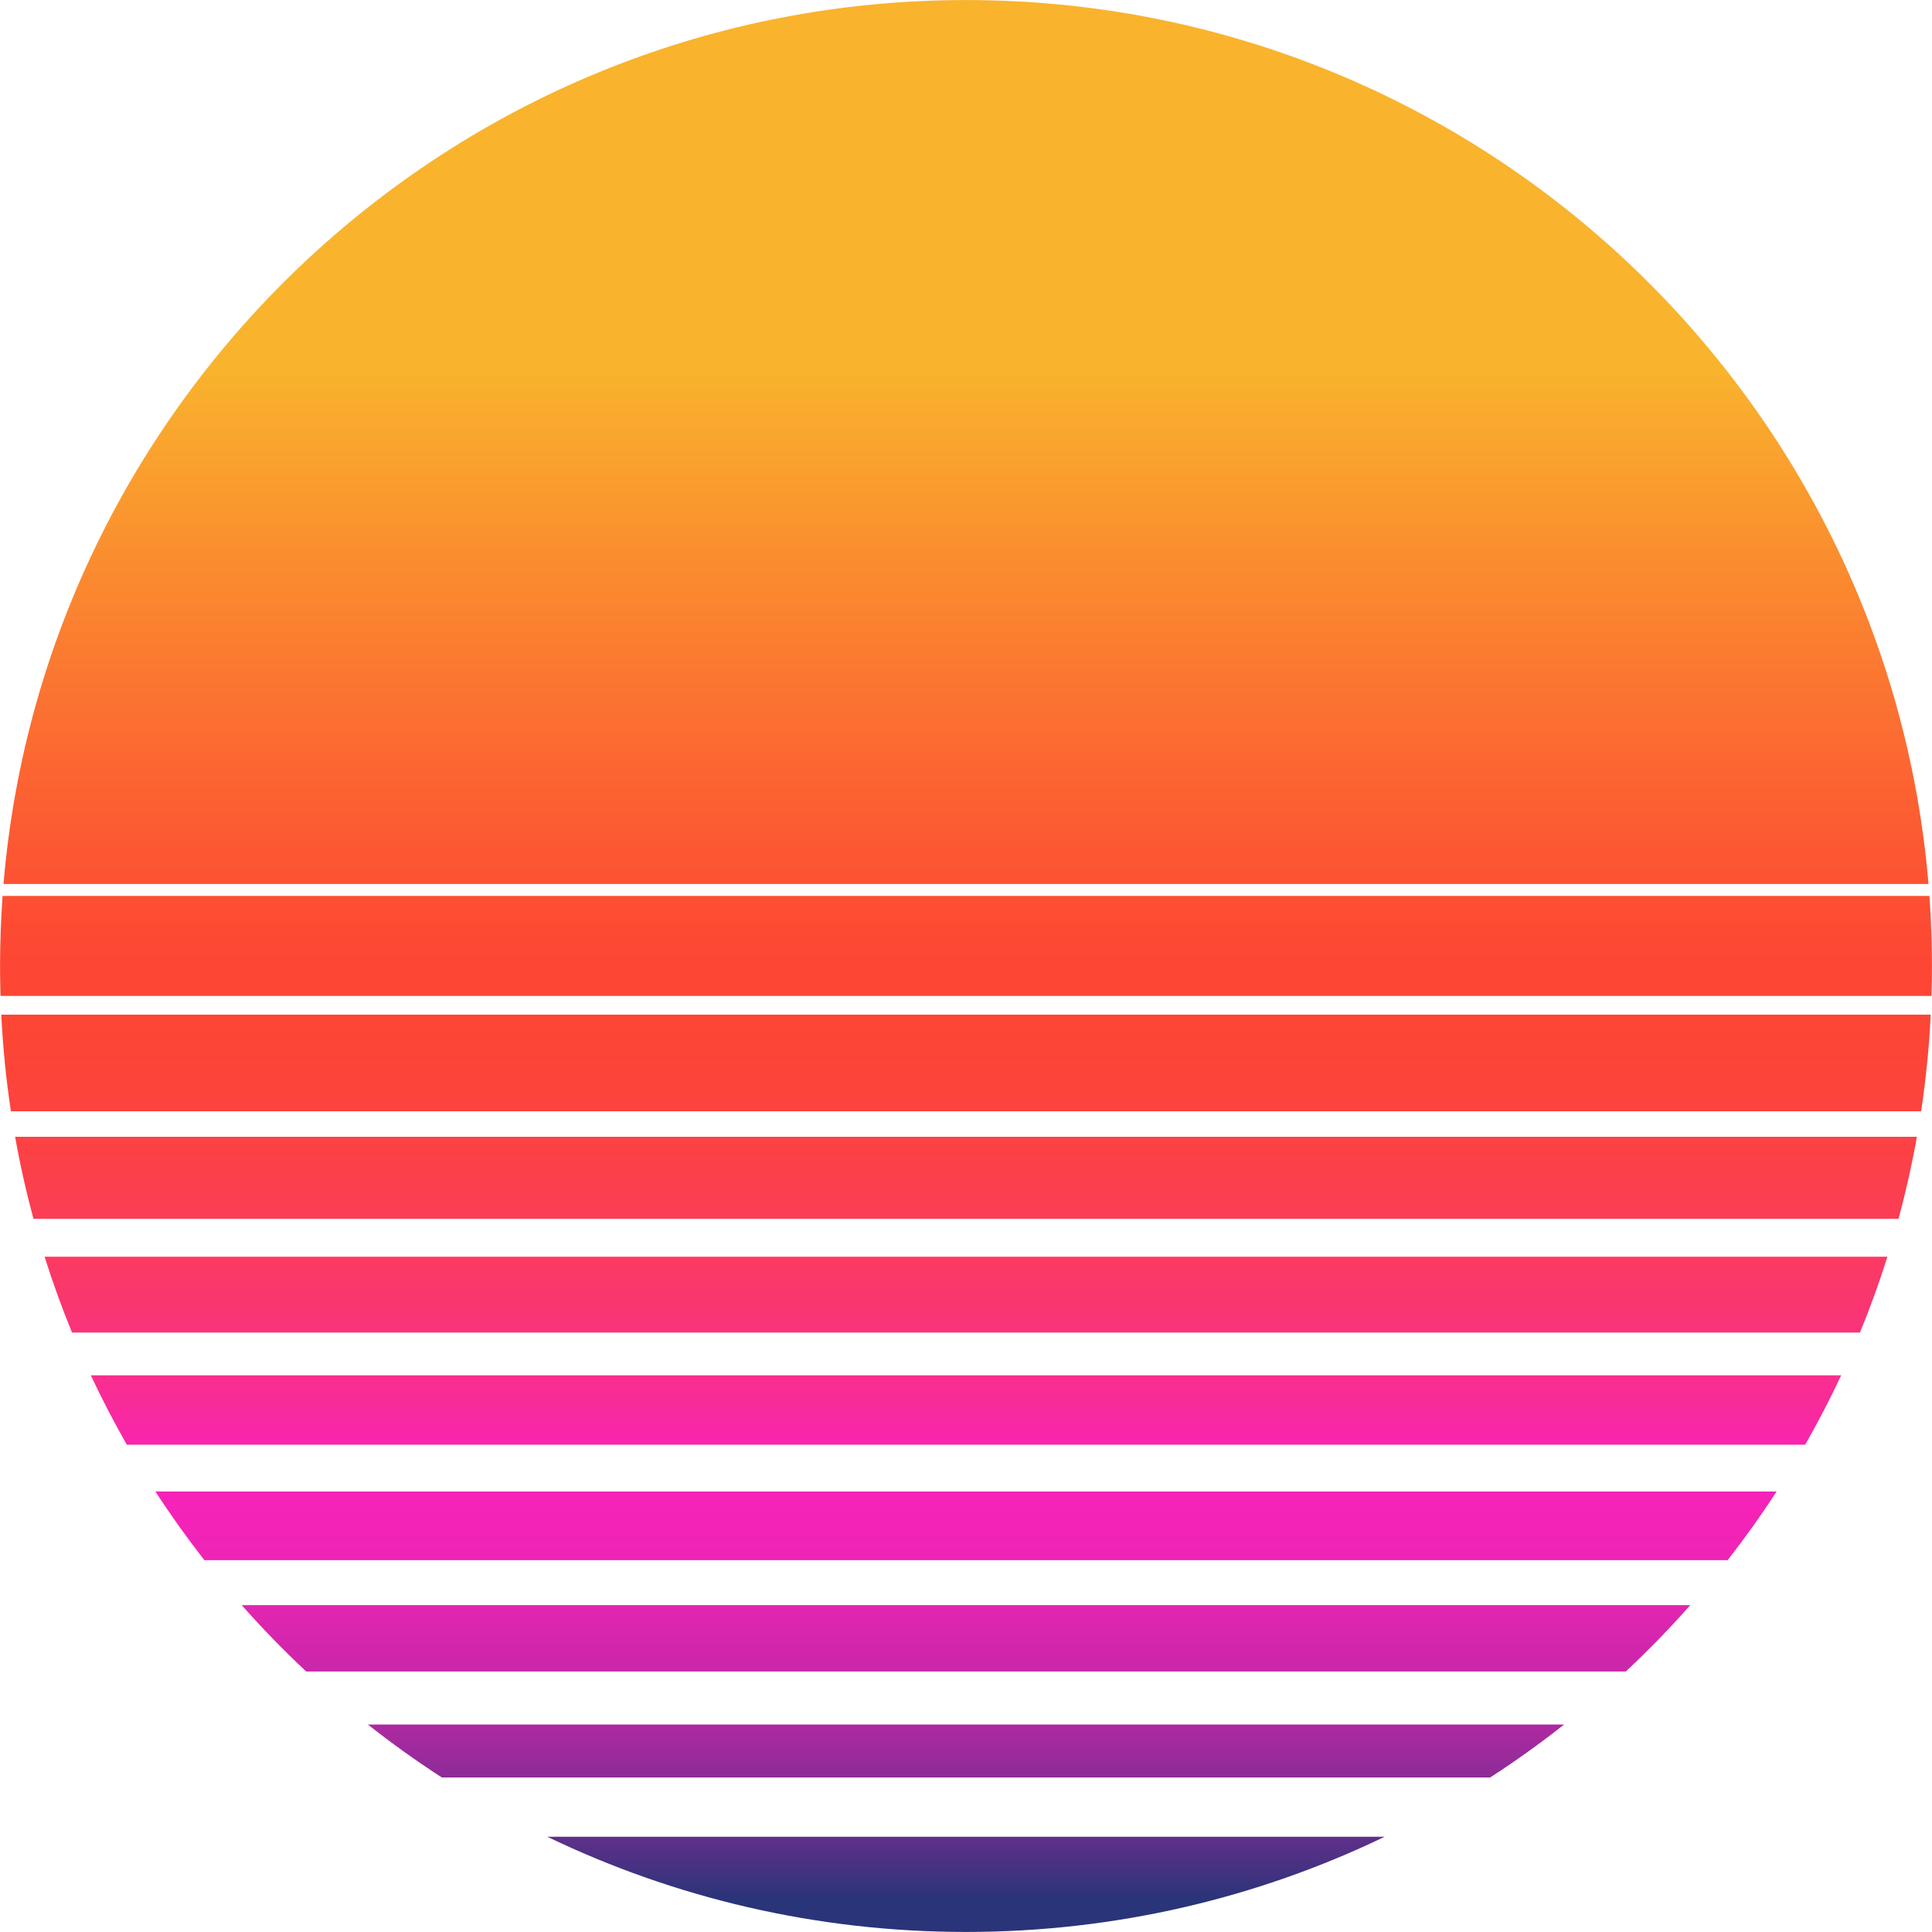 <?xml version="1.0" encoding="UTF-8"?><svg xmlns="http://www.w3.org/2000/svg" xmlns:xlink="http://www.w3.org/1999/xlink" height="956.8" preserveAspectRatio="xMidYMid meet" version="1.0" viewBox="21.6 21.6 956.8 956.8" width="956.8" zoomAndPan="magnify"><defs><clipPath id="a"><path d="M 141 816 L 859 816 L 859 850 L 141 850 Z M 141 816"/></clipPath><clipPath id="b"><path d="M 173.258 849.395 L 826.742 849.395 C 837.902 838.957 848.562 827.988 858.68 816.531 L 141.32 816.531 C 151.438 827.988 162.098 838.957 173.258 849.395 Z M 173.258 849.395"/></clipPath><clipPath id="c"><path d="M 173.258 849.395 L 826.742 849.395 C 837.902 838.957 848.562 827.988 858.68 816.531 L 141.32 816.531 C 151.438 827.988 162.098 838.957 173.258 849.395"/></clipPath><clipPath id="e"><path d="M 21 465 L 979 465 L 979 515 L 21 515 Z M 21 465"/></clipPath><clipPath id="f"><path d="M 977.129 465.297 L 22.875 465.297 C 22.051 476.758 21.625 488.328 21.625 500 C 21.625 504.961 21.711 509.902 21.859 514.828 L 978.141 514.828 C 978.289 509.902 978.375 504.961 978.375 500 C 978.375 488.328 977.949 476.758 977.129 465.297 Z M 977.129 465.297"/></clipPath><clipPath id="g"><path d="M 977.129 465.297 L 22.875 465.297 C 22.051 476.758 21.625 488.328 21.625 500 C 21.625 504.961 21.711 509.902 21.859 514.828 L 978.141 514.828 C 978.289 509.902 978.375 504.961 978.375 500 C 978.375 488.328 977.949 476.758 977.129 465.297"/></clipPath><clipPath id="i"><path d="M 22 524 L 978 524 L 978 572 L 22 572 Z M 22 524"/></clipPath><clipPath id="j"><path d="M 27.004 571.941 L 972.996 571.941 C 975.367 556.23 976.973 540.266 977.773 524.09 L 22.223 524.09 C 23.027 540.266 24.633 556.23 27.004 571.941 Z M 27.004 571.941"/></clipPath><clipPath id="k"><path d="M 27.004 571.941 L 972.996 571.941 C 975.367 556.23 976.973 540.266 977.773 524.09 L 22.223 524.09 C 23.027 540.266 24.633 556.23 27.004 571.941"/></clipPath><clipPath id="m"><path d="M 203 875 L 797 875 L 797 902 L 203 902 Z M 203 875"/></clipPath><clipPath id="n"><path d="M 240.43 901.887 L 759.57 901.887 C 772.211 893.703 784.441 884.945 796.227 875.641 L 203.773 875.641 C 215.559 884.945 227.789 893.703 240.43 901.887 Z M 240.43 901.887"/></clipPath><clipPath id="o"><path d="M 240.43 901.887 L 759.57 901.887 C 772.211 893.703 784.441 884.945 796.227 875.641 L 203.773 875.641 C 215.559 884.945 227.789 893.703 240.43 901.887"/></clipPath><clipPath id="q"><path d="M 29 584 L 971 584 L 971 626 L 29 626 Z M 29 584"/></clipPath><clipPath id="r"><path d="M 38.176 625.199 L 961.824 625.199 C 965.426 611.879 968.469 598.324 970.922 584.57 L 29.078 584.57 C 31.531 598.324 34.574 611.879 38.176 625.199 Z M 38.176 625.199"/></clipPath><clipPath id="s"><path d="M 38.176 625.199 L 961.824 625.199 C 965.426 611.879 968.469 598.324 970.922 584.57 L 29.078 584.57 C 31.531 598.324 34.574 611.879 38.176 625.199"/></clipPath><clipPath id="u"><path d="M 292 931 L 708 931 L 708 979 L 292 979 Z M 292 931"/></clipPath><clipPath id="v"><path d="M 500 978.375 C 574.289 978.375 644.625 961.441 707.355 931.223 L 292.645 931.223 C 355.375 961.441 425.711 978.375 500 978.375 Z M 500 978.375"/></clipPath><clipPath id="w"><path d="M 500 978.375 C 574.289 978.375 644.625 961.441 707.355 931.223 L 292.645 931.223 C 355.375 961.441 425.711 978.375 500 978.375"/></clipPath><clipPath id="y"><path d="M 43 643 L 957 643 L 957 682 L 43 682 Z M 43 643"/></clipPath><clipPath id="z"><path d="M 57.273 681.531 L 942.727 681.531 C 947.762 669.262 952.301 656.73 956.32 643.977 L 43.68 643.977 C 47.699 656.73 52.238 669.262 57.273 681.531 Z M 57.273 681.531"/></clipPath><clipPath id="A"><path d="M 57.273 681.531 L 942.727 681.531 C 947.762 669.262 952.301 656.73 956.32 643.977 L 43.68 643.977 C 47.699 656.73 52.238 669.262 57.273 681.531"/></clipPath><clipPath id="C"><path d="M 23 21 L 977 21 L 977 460 L 23 460 Z M 23 21"/></clipPath><clipPath id="D"><path d="M 500 21.625 C 249.48 21.625 43.945 214.199 23.332 459.391 L 976.664 459.391 C 956.055 214.199 750.52 21.625 500 21.625 Z M 500 21.625"/></clipPath><clipPath id="E"><path d="M 500 21.625 C 249.48 21.625 43.945 214.199 23.332 459.391 L 976.664 459.391 C 956.055 214.199 750.52 21.625 500 21.625"/></clipPath><clipPath id="G"><path d="M 98 760 L 902 760 L 902 795 L 98 795 Z M 98 760"/></clipPath><clipPath id="H"><path d="M 122.812 794.258 L 877.188 794.258 C 885.754 783.289 893.852 771.941 901.453 760.238 L 98.547 760.238 C 106.148 771.941 114.246 783.289 122.812 794.258 Z M 122.812 794.258"/></clipPath><clipPath id="I"><path d="M 122.812 794.258 L 877.188 794.258 C 885.754 783.289 893.852 771.941 901.453 760.238 L 98.547 760.238 C 106.148 771.941 114.246 783.289 122.812 794.258"/></clipPath><clipPath id="K"><path d="M 66 702 L 934 702 L 934 738 L 66 738 Z M 66 702"/></clipPath><clipPath id="L"><path d="M 84.418 737.082 L 915.582 737.082 C 921.973 725.902 927.926 714.445 933.418 702.727 L 66.582 702.727 C 72.074 714.445 78.027 725.902 84.418 737.082 Z M 84.418 737.082"/></clipPath><clipPath id="M"><path d="M 84.418 737.082 L 915.582 737.082 C 921.973 725.902 927.926 714.445 933.418 702.727 L 66.582 702.727 C 72.074 714.445 78.027 725.902 84.418 737.082"/></clipPath><linearGradient gradientTransform="matrix(0 890.306 -890.306 0 500 71.163)" gradientUnits="userSpaceOnUse" id="d" x1=".837" x2=".874" xlink:actuate="onLoad" xlink:show="other" xlink:type="simple" xmlns:xlink="http://www.w3.org/1999/xlink" y1="0" y2="0"><stop offset="0" stop-color="#e125b1"/><stop offset=".031" stop-color="#e125b1"/><stop offset=".063" stop-color="#e025b1"/><stop offset=".094" stop-color="#e025b1"/><stop offset=".125" stop-color="#df25b1"/><stop offset=".156" stop-color="#de25b0"/><stop offset=".188" stop-color="#de25b0"/><stop offset=".219" stop-color="#dd25b0"/><stop offset=".25" stop-color="#dc25b0"/><stop offset=".281" stop-color="#db25b0"/><stop offset=".313" stop-color="#db25af"/><stop offset=".344" stop-color="#da25af"/><stop offset=".375" stop-color="#d925af"/><stop offset=".406" stop-color="#d826af"/><stop offset=".438" stop-color="#d826ae"/><stop offset=".469" stop-color="#d726ae"/><stop offset=".5" stop-color="#d626ae"/><stop offset=".531" stop-color="#d526ae"/><stop offset=".563" stop-color="#d526ad"/><stop offset=".594" stop-color="#d426ad"/><stop offset=".625" stop-color="#d326ad"/><stop offset=".656" stop-color="#d226ad"/><stop offset=".688" stop-color="#d126ac"/><stop offset=".719" stop-color="#d026ac"/><stop offset=".75" stop-color="#d026ac"/><stop offset=".781" stop-color="#cf26ac"/><stop offset=".813" stop-color="#ce26ab"/><stop offset=".844" stop-color="#cd26ab"/><stop offset=".875" stop-color="#cc27ab"/><stop offset=".906" stop-color="#cb27ab"/><stop offset=".938" stop-color="#ca27aa"/><stop offset=".969" stop-color="#c927aa"/><stop offset="1" stop-color="#c827aa"/></linearGradient><linearGradient gradientTransform="matrix(0 890.304 -890.304 0 500 71.164)" gradientUnits="userSpaceOnUse" id="h" x1=".443" x2=".498" xlink:actuate="onLoad" xlink:show="other" xlink:type="simple" xmlns:xlink="http://www.w3.org/1999/xlink" y1="0" y2="0"><stop offset="0" stop-color="#fd5032"/><stop offset=".031" stop-color="#fd4f32"/><stop offset=".063" stop-color="#fd4f33"/><stop offset=".125" stop-color="#fd4e33"/><stop offset=".188" stop-color="#fd4d33"/><stop offset=".25" stop-color="#fd4c33"/><stop offset=".313" stop-color="#fd4b33"/><stop offset=".375" stop-color="#fd4a33"/><stop offset=".438" stop-color="#fd4933"/><stop offset=".5" stop-color="#fd4833"/><stop offset=".563" stop-color="#fd4833"/><stop offset=".625" stop-color="#fd4733"/><stop offset=".75" stop-color="#fd4633"/><stop offset="1" stop-color="#fd4633"/></linearGradient><linearGradient gradientTransform="matrix(0 890.305 -890.305 0 500 71.163)" gradientUnits="userSpaceOnUse" id="l" x1=".509" x2=".562" xlink:actuate="onLoad" xlink:show="other" xlink:type="simple" xmlns:xlink="http://www.w3.org/1999/xlink" y1="0" y2="0"><stop offset="0" stop-color="#fd4634"/><stop offset=".125" stop-color="#fd4635"/><stop offset=".25" stop-color="#fd4536"/><stop offset=".313" stop-color="#fd4536"/><stop offset=".375" stop-color="#fd4537"/><stop offset=".438" stop-color="#fd4537"/><stop offset=".5" stop-color="#fd4538"/><stop offset=".563" stop-color="#fd4439"/><stop offset=".625" stop-color="#fd4439"/><stop offset=".688" stop-color="#fd443a"/><stop offset=".75" stop-color="#fd443b"/><stop offset=".813" stop-color="#fd443c"/><stop offset=".875" stop-color="#fd433d"/><stop offset=".938" stop-color="#fd433d"/><stop offset="1" stop-color="#fc433e"/></linearGradient><linearGradient gradientTransform="matrix(0 890.304 -890.304 0 500 71.164)" gradientUnits="userSpaceOnUse" id="p" x1=".904" x2=".933" xlink:actuate="onLoad" xlink:show="other" xlink:type="simple" xmlns:xlink="http://www.w3.org/1999/xlink" y1="0" y2="0"><stop offset="0" stop-color="#ad29a1"/><stop offset=".031" stop-color="#ac29a1"/><stop offset=".063" stop-color="#ac29a1"/><stop offset=".094" stop-color="#ab29a1"/><stop offset=".125" stop-color="#aa29a0"/><stop offset=".156" stop-color="#a929a0"/><stop offset=".188" stop-color="#a82aa0"/><stop offset=".219" stop-color="#a72a9f"/><stop offset=".25" stop-color="#a62a9f"/><stop offset=".281" stop-color="#a52a9f"/><stop offset=".313" stop-color="#a42a9e"/><stop offset=".328" stop-color="#a32a9e"/><stop offset=".344" stop-color="#a32a9e"/><stop offset=".359" stop-color="#a22a9e"/><stop offset=".375" stop-color="#a12a9e"/><stop offset=".391" stop-color="#a12a9e"/><stop offset=".406" stop-color="#a02a9d"/><stop offset=".422" stop-color="#a02a9d"/><stop offset=".438" stop-color="#9f2a9d"/><stop offset=".453" stop-color="#9f2a9d"/><stop offset=".469" stop-color="#9e2a9d"/><stop offset=".484" stop-color="#9e2a9d"/><stop offset=".5" stop-color="#9d2a9c"/><stop offset=".516" stop-color="#9d2a9c"/><stop offset=".531" stop-color="#9c2b9c"/><stop offset=".547" stop-color="#9c2b9c"/><stop offset=".563" stop-color="#9b2b9c"/><stop offset=".578" stop-color="#9b2b9c"/><stop offset=".594" stop-color="#9a2b9c"/><stop offset=".609" stop-color="#9a2b9b"/><stop offset=".625" stop-color="#992b9b"/><stop offset=".641" stop-color="#992b9b"/><stop offset=".656" stop-color="#982b9b"/><stop offset=".672" stop-color="#982b9b"/><stop offset=".688" stop-color="#972b9b"/><stop offset=".703" stop-color="#972b9a"/><stop offset=".719" stop-color="#962b9a"/><stop offset=".734" stop-color="#952b9a"/><stop offset=".75" stop-color="#952b9a"/><stop offset=".766" stop-color="#942b9a"/><stop offset=".781" stop-color="#942b9a"/><stop offset=".797" stop-color="#932b99"/><stop offset=".813" stop-color="#932b99"/><stop offset=".828" stop-color="#922b99"/><stop offset=".844" stop-color="#922b99"/><stop offset=".859" stop-color="#912b99"/><stop offset=".875" stop-color="#912b99"/><stop offset=".891" stop-color="#902c98"/><stop offset=".906" stop-color="#8f2c98"/><stop offset=".922" stop-color="#8f2c98"/><stop offset=".938" stop-color="#8e2c98"/><stop offset=".953" stop-color="#8e2c98"/><stop offset=".969" stop-color="#8d2c97"/><stop offset=".984" stop-color="#8d2c97"/><stop offset="1" stop-color="#8c2c97"/></linearGradient><linearGradient gradientTransform="rotate(90 214.42 285.58) scale(890.307)" gradientUnits="userSpaceOnUse" id="t" x1=".577" x2=".622" xlink:actuate="onLoad" xlink:show="other" xlink:type="simple" xmlns:xlink="http://www.w3.org/1999/xlink" y1="0" y2="0"><stop offset="0" stop-color="#fc4243"/><stop offset=".063" stop-color="#fc4244"/><stop offset=".125" stop-color="#fc4145"/><stop offset=".156" stop-color="#fc4145"/><stop offset=".188" stop-color="#fc4146"/><stop offset=".219" stop-color="#fc4146"/><stop offset=".25" stop-color="#fc4147"/><stop offset=".281" stop-color="#fc4147"/><stop offset=".313" stop-color="#fc4048"/><stop offset=".344" stop-color="#fc4049"/><stop offset=".375" stop-color="#fc4049"/><stop offset=".406" stop-color="#fc404a"/><stop offset=".438" stop-color="#fc404a"/><stop offset=".469" stop-color="#fc404b"/><stop offset=".5" stop-color="#fc404b"/><stop offset=".531" stop-color="#fc3f4c"/><stop offset=".563" stop-color="#fc3f4d"/><stop offset=".594" stop-color="#fc3f4d"/><stop offset=".625" stop-color="#fc3f4e"/><stop offset=".656" stop-color="#fc3f4e"/><stop offset=".688" stop-color="#fc3f4f"/><stop offset=".719" stop-color="#fc3e50"/><stop offset=".75" stop-color="#fc3e50"/><stop offset=".781" stop-color="#fc3e51"/><stop offset=".813" stop-color="#fc3e52"/><stop offset=".844" stop-color="#fc3e52"/><stop offset=".875" stop-color="#fc3e53"/><stop offset=".906" stop-color="#fc3d53"/><stop offset=".938" stop-color="#fc3d54"/><stop offset=".969" stop-color="#fb3d55"/><stop offset="1" stop-color="#fb3d56"/></linearGradient><linearGradient gradientTransform="matrix(0 890.306 -890.306 0 500 71.165)" gradientUnits="userSpaceOnUse" id="x" x1=".966" x2="1.019" xlink:actuate="onLoad" xlink:show="other" xlink:type="simple" xmlns:xlink="http://www.w3.org/1999/xlink" y1="0" y2="0"><stop offset="0" stop-color="#603089"/><stop offset=".008" stop-color="#5f3089"/><stop offset=".016" stop-color="#5f3089"/><stop offset=".023" stop-color="#5e3089"/><stop offset=".031" stop-color="#5d3089"/><stop offset=".039" stop-color="#5d3089"/><stop offset=".047" stop-color="#5c3088"/><stop offset=".055" stop-color="#5c3088"/><stop offset=".063" stop-color="#5b3088"/><stop offset=".07" stop-color="#5a3088"/><stop offset=".078" stop-color="#5a3088"/><stop offset=".086" stop-color="#593088"/><stop offset=".094" stop-color="#593087"/><stop offset=".102" stop-color="#583087"/><stop offset=".109" stop-color="#573087"/><stop offset=".117" stop-color="#573087"/><stop offset=".125" stop-color="#563087"/><stop offset=".133" stop-color="#553086"/><stop offset=".141" stop-color="#553086"/><stop offset=".148" stop-color="#543086"/><stop offset=".156" stop-color="#543186"/><stop offset=".164" stop-color="#533186"/><stop offset=".172" stop-color="#523185"/><stop offset=".18" stop-color="#523185"/><stop offset=".188" stop-color="#513185"/><stop offset=".195" stop-color="#503185"/><stop offset=".203" stop-color="#503185"/><stop offset=".211" stop-color="#4f3184"/><stop offset=".219" stop-color="#4f3184"/><stop offset=".227" stop-color="#4e3184"/><stop offset=".234" stop-color="#4d3184"/><stop offset=".242" stop-color="#4d3184"/><stop offset=".25" stop-color="#4c3183"/><stop offset=".258" stop-color="#4b3183"/><stop offset=".266" stop-color="#4b3183"/><stop offset=".273" stop-color="#4a3183"/><stop offset=".281" stop-color="#493183"/><stop offset=".289" stop-color="#493182"/><stop offset=".297" stop-color="#483182"/><stop offset=".305" stop-color="#473282"/><stop offset=".313" stop-color="#473282"/><stop offset=".32" stop-color="#463282"/><stop offset=".328" stop-color="#463281"/><stop offset=".336" stop-color="#453281"/><stop offset=".344" stop-color="#443281"/><stop offset=".352" stop-color="#443281"/><stop offset=".359" stop-color="#433281"/><stop offset=".367" stop-color="#423280"/><stop offset=".375" stop-color="#423280"/><stop offset=".383" stop-color="#413280"/><stop offset=".391" stop-color="#403280"/><stop offset=".398" stop-color="#403280"/><stop offset=".406" stop-color="#3f327f"/><stop offset=".414" stop-color="#3e327f"/><stop offset=".422" stop-color="#3e327f"/><stop offset=".43" stop-color="#3d327f"/><stop offset=".438" stop-color="#3c327f"/><stop offset=".445" stop-color="#3c337e"/><stop offset=".453" stop-color="#3b337e"/><stop offset=".461" stop-color="#3a337e"/><stop offset=".469" stop-color="#3a337e"/><stop offset=".477" stop-color="#39337e"/><stop offset=".484" stop-color="#38337d"/><stop offset=".492" stop-color="#38337d"/><stop offset=".5" stop-color="#37337d"/><stop offset=".508" stop-color="#36337d"/><stop offset=".516" stop-color="#35337d"/><stop offset=".523" stop-color="#35337c"/><stop offset=".531" stop-color="#34337c"/><stop offset=".539" stop-color="#33337c"/><stop offset=".547" stop-color="#33337c"/><stop offset=".555" stop-color="#32337b"/><stop offset=".563" stop-color="#31337b"/><stop offset=".57" stop-color="#31337b"/><stop offset=".578" stop-color="#30337b"/><stop offset=".586" stop-color="#2f347b"/><stop offset=".594" stop-color="#2f347a"/><stop offset=".602" stop-color="#2e347a"/><stop offset=".609" stop-color="#2d347a"/><stop offset=".617" stop-color="#2d347a"/><stop offset=".625" stop-color="#2c347a"/><stop offset=".633" stop-color="#2b3479"/><stop offset=".641" stop-color="#2a3479"/><stop offset=".656" stop-color="#2a3479"/><stop offset=".688" stop-color="#2a3479"/><stop offset=".75" stop-color="#2a3479"/><stop offset="1" stop-color="#2a3479"/></linearGradient><linearGradient gradientTransform="matrix(0 890.303 -890.303 0 500 71.163)" gradientUnits="userSpaceOnUse" id="B" x1=".643" x2=".686" xlink:actuate="onLoad" xlink:show="other" xlink:type="simple" xmlns:xlink="http://www.w3.org/1999/xlink" y1="0" y2="0"><stop offset="0" stop-color="#fb3a61"/><stop offset=".031" stop-color="#fb3a61"/><stop offset=".063" stop-color="#fb3a62"/><stop offset=".094" stop-color="#fb3963"/><stop offset=".125" stop-color="#fb3964"/><stop offset=".156" stop-color="#fb3964"/><stop offset=".188" stop-color="#fb3965"/><stop offset=".219" stop-color="#fb3966"/><stop offset=".25" stop-color="#fb3867"/><stop offset=".281" stop-color="#fb3867"/><stop offset=".313" stop-color="#fb3868"/><stop offset=".344" stop-color="#fb3869"/><stop offset=".375" stop-color="#fb386a"/><stop offset=".406" stop-color="#fa376b"/><stop offset=".438" stop-color="#fa376b"/><stop offset=".469" stop-color="#fa376c"/><stop offset=".5" stop-color="#fa376d"/><stop offset=".531" stop-color="#fa366e"/><stop offset=".563" stop-color="#fa366f"/><stop offset=".594" stop-color="#fa3670"/><stop offset=".625" stop-color="#fa3671"/><stop offset=".656" stop-color="#fa3671"/><stop offset=".688" stop-color="#fa3572"/><stop offset=".719" stop-color="#fa3573"/><stop offset=".75" stop-color="#fa3574"/><stop offset=".781" stop-color="#fa3575"/><stop offset=".813" stop-color="#fa3476"/><stop offset=".844" stop-color="#fa3477"/><stop offset=".875" stop-color="#fa3478"/><stop offset=".906" stop-color="#fa3478"/><stop offset=".938" stop-color="#fa3379"/><stop offset=".969" stop-color="#fa337a"/><stop offset="1" stop-color="#fa337b"/></linearGradient><linearGradient gradientTransform="matrix(0 890.307 -890.307 0 500 71.163)" gradientUnits="userSpaceOnUse" id="F" x1="-.056" x2=".436" xlink:actuate="onLoad" xlink:show="other" xlink:type="simple" xmlns:xlink="http://www.w3.org/1999/xlink" y1="0" y2="0"><stop offset="0" stop-color="#f9b32d"/><stop offset=".25" stop-color="#f9b32d"/><stop offset=".375" stop-color="#f9b32d"/><stop offset=".406" stop-color="#f9b32d"/><stop offset=".422" stop-color="#f9b32d"/><stop offset=".426" stop-color="#f9b22d"/><stop offset=".43" stop-color="#f9b12d"/><stop offset=".434" stop-color="#f9b02d"/><stop offset=".438" stop-color="#f9b02d"/><stop offset=".441" stop-color="#f9af2d"/><stop offset=".445" stop-color="#f9ae2d"/><stop offset=".449" stop-color="#f9ad2d"/><stop offset=".453" stop-color="#f9ad2d"/><stop offset=".457" stop-color="#f9ac2d"/><stop offset=".461" stop-color="#f9ab2d"/><stop offset=".465" stop-color="#f9ab2d"/><stop offset=".469" stop-color="#f9aa2d"/><stop offset=".473" stop-color="#f9a92e"/><stop offset=".477" stop-color="#f9a92e"/><stop offset=".48" stop-color="#f9a82e"/><stop offset=".484" stop-color="#f9a72e"/><stop offset=".488" stop-color="#f9a62e"/><stop offset=".492" stop-color="#f9a62e"/><stop offset=".496" stop-color="#faa52e"/><stop offset=".5" stop-color="#faa42e"/><stop offset=".504" stop-color="#faa42e"/><stop offset=".508" stop-color="#faa32e"/><stop offset=".512" stop-color="#faa22e"/><stop offset=".516" stop-color="#faa22e"/><stop offset=".52" stop-color="#faa12e"/><stop offset=".523" stop-color="#faa02e"/><stop offset=".527" stop-color="#faa02e"/><stop offset=".531" stop-color="#fa9f2e"/><stop offset=".535" stop-color="#fa9e2e"/><stop offset=".539" stop-color="#fa9d2e"/><stop offset=".543" stop-color="#fa9d2e"/><stop offset=".547" stop-color="#fa9c2e"/><stop offset=".551" stop-color="#fa9b2e"/><stop offset=".555" stop-color="#fa9b2e"/><stop offset=".559" stop-color="#fa9a2e"/><stop offset=".563" stop-color="#fa992e"/><stop offset=".566" stop-color="#fa992e"/><stop offset=".57" stop-color="#fa982e"/><stop offset=".574" stop-color="#fa972f"/><stop offset=".578" stop-color="#fa972f"/><stop offset=".582" stop-color="#fa962f"/><stop offset=".586" stop-color="#fa952f"/><stop offset=".59" stop-color="#fa952f"/><stop offset=".594" stop-color="#fa942f"/><stop offset=".598" stop-color="#fa932f"/><stop offset=".602" stop-color="#fa932f"/><stop offset=".605" stop-color="#fa922f"/><stop offset=".609" stop-color="#fa912f"/><stop offset=".613" stop-color="#fa912f"/><stop offset=".617" stop-color="#fa902f"/><stop offset=".621" stop-color="#fa8f2f"/><stop offset=".625" stop-color="#fa8e2f"/><stop offset=".629" stop-color="#fa8e2f"/><stop offset=".633" stop-color="#fa8d2f"/><stop offset=".637" stop-color="#fa8c2f"/><stop offset=".641" stop-color="#fa8c2f"/><stop offset=".645" stop-color="#fa8b2f"/><stop offset=".648" stop-color="#fa8a2f"/><stop offset=".652" stop-color="#fb8a2f"/><stop offset=".656" stop-color="#fb892f"/><stop offset=".66" stop-color="#fb882f"/><stop offset=".664" stop-color="#fb882f"/><stop offset=".668" stop-color="#fb872f"/><stop offset=".672" stop-color="#fb862f"/><stop offset=".676" stop-color="#fb862f"/><stop offset=".68" stop-color="#fb8530"/><stop offset=".684" stop-color="#fb8430"/><stop offset=".688" stop-color="#fb8430"/><stop offset=".691" stop-color="#fb8330"/><stop offset=".695" stop-color="#fb8230"/><stop offset=".699" stop-color="#fb8230"/><stop offset=".703" stop-color="#fb8130"/><stop offset=".707" stop-color="#fb8030"/><stop offset=".711" stop-color="#fb8030"/><stop offset=".715" stop-color="#fb7f30"/><stop offset=".719" stop-color="#fb7e30"/><stop offset=".723" stop-color="#fb7e30"/><stop offset=".727" stop-color="#fb7d30"/><stop offset=".73" stop-color="#fb7c30"/><stop offset=".734" stop-color="#fb7c30"/><stop offset=".738" stop-color="#fb7b30"/><stop offset=".742" stop-color="#fb7b30"/><stop offset=".746" stop-color="#fb7a30"/><stop offset=".75" stop-color="#fb7930"/><stop offset=".754" stop-color="#fb7930"/><stop offset=".758" stop-color="#fb7830"/><stop offset=".762" stop-color="#fb7730"/><stop offset=".766" stop-color="#fb7730"/><stop offset=".77" stop-color="#fb7630"/><stop offset=".773" stop-color="#fb7530"/><stop offset=".777" stop-color="#fb7530"/><stop offset=".781" stop-color="#fb7430"/><stop offset=".785" stop-color="#fb7331"/><stop offset=".789" stop-color="#fb7331"/><stop offset=".793" stop-color="#fb7231"/><stop offset=".797" stop-color="#fb7131"/><stop offset=".801" stop-color="#fb7131"/><stop offset=".805" stop-color="#fb7031"/><stop offset=".809" stop-color="#fb6f31"/><stop offset=".813" stop-color="#fb6f31"/><stop offset=".816" stop-color="#fc6e31"/><stop offset=".82" stop-color="#fc6e31"/><stop offset=".824" stop-color="#fc6d31"/><stop offset=".828" stop-color="#fc6c31"/><stop offset=".832" stop-color="#fc6c31"/><stop offset=".836" stop-color="#fc6b31"/><stop offset=".84" stop-color="#fc6a31"/><stop offset=".844" stop-color="#fc6a31"/><stop offset=".848" stop-color="#fc6931"/><stop offset=".852" stop-color="#fc6831"/><stop offset=".855" stop-color="#fc6831"/><stop offset=".859" stop-color="#fc6731"/><stop offset=".863" stop-color="#fc6731"/><stop offset=".867" stop-color="#fc6631"/><stop offset=".871" stop-color="#fc6531"/><stop offset=".875" stop-color="#fc6531"/><stop offset=".879" stop-color="#fc6431"/><stop offset=".883" stop-color="#fc6331"/><stop offset=".887" stop-color="#fc6331"/><stop offset=".891" stop-color="#fc6231"/><stop offset=".895" stop-color="#fc6231"/><stop offset=".898" stop-color="#fc6132"/><stop offset=".902" stop-color="#fc6032"/><stop offset=".906" stop-color="#fc6032"/><stop offset=".91" stop-color="#fc5f32"/><stop offset=".914" stop-color="#fc5f32"/><stop offset=".918" stop-color="#fc5e32"/><stop offset=".922" stop-color="#fc5d32"/><stop offset=".926" stop-color="#fc5d32"/><stop offset=".93" stop-color="#fc5c32"/><stop offset=".934" stop-color="#fc5c32"/><stop offset=".938" stop-color="#fc5b32"/><stop offset=".941" stop-color="#fc5a32"/><stop offset=".945" stop-color="#fc5a32"/><stop offset=".949" stop-color="#fc5932"/><stop offset=".953" stop-color="#fc5932"/><stop offset=".957" stop-color="#fc5832"/><stop offset=".961" stop-color="#fc5732"/><stop offset=".965" stop-color="#fc5732"/><stop offset=".969" stop-color="#fc5632"/><stop offset=".973" stop-color="#fc5632"/><stop offset=".977" stop-color="#fc5532"/><stop offset=".98" stop-color="#fc5432"/><stop offset=".984" stop-color="#fc5432"/><stop offset=".988" stop-color="#fd5332"/><stop offset=".992" stop-color="#fd5332"/><stop offset=".996" stop-color="#fd5232"/><stop offset="1" stop-color="#fd5232"/></linearGradient><linearGradient gradientTransform="matrix(0 890.306 -890.306 0 500 71.163)" gradientUnits="userSpaceOnUse" id="J" x1=".774" x2=".812" xlink:actuate="onLoad" xlink:show="other" xlink:type="simple" xmlns:xlink="http://www.w3.org/1999/xlink" y1="0" y2="0"><stop offset="0" stop-color="#f623b8"/><stop offset=".125" stop-color="#f623b8"/><stop offset=".25" stop-color="#f523b7"/><stop offset=".375" stop-color="#f423b7"/><stop offset=".438" stop-color="#f423b7"/><stop offset=".5" stop-color="#f323b7"/><stop offset=".563" stop-color="#f223b7"/><stop offset=".625" stop-color="#f223b6"/><stop offset=".688" stop-color="#f123b6"/><stop offset=".75" stop-color="#f024b6"/><stop offset=".813" stop-color="#f024b6"/><stop offset=".875" stop-color="#ef24b6"/><stop offset=".938" stop-color="#ee24b5"/><stop offset="1" stop-color="#ed24b5"/></linearGradient><linearGradient gradientTransform="matrix(0 890.308 -890.308 0 500 71.163)" gradientUnits="userSpaceOnUse" id="N" x1=".709" x2=".748" xlink:actuate="onLoad" xlink:show="other" xlink:type="simple" xmlns:xlink="http://www.w3.org/1999/xlink" y1="0" y2="0"><stop offset="0" stop-color="#f92e8d"/><stop offset=".031" stop-color="#f92e8e"/><stop offset=".063" stop-color="#f92e8f"/><stop offset=".094" stop-color="#f92e90"/><stop offset=".125" stop-color="#f92d91"/><stop offset=".156" stop-color="#f92d92"/><stop offset=".188" stop-color="#f92d93"/><stop offset=".219" stop-color="#f92d94"/><stop offset=".25" stop-color="#f92c95"/><stop offset=".281" stop-color="#f92c96"/><stop offset=".313" stop-color="#f92c97"/><stop offset=".328" stop-color="#f82c97"/><stop offset=".344" stop-color="#f82b98"/><stop offset=".359" stop-color="#f82b98"/><stop offset=".375" stop-color="#f82b99"/><stop offset=".391" stop-color="#f82b99"/><stop offset=".406" stop-color="#f82b9a"/><stop offset=".422" stop-color="#f82b9a"/><stop offset=".438" stop-color="#f82b9b"/><stop offset=".453" stop-color="#f82b9b"/><stop offset=".469" stop-color="#f82a9c"/><stop offset=".484" stop-color="#f82a9c"/><stop offset=".5" stop-color="#f82a9d"/><stop offset=".516" stop-color="#f82a9d"/><stop offset=".531" stop-color="#f82a9e"/><stop offset=".547" stop-color="#f82a9e"/><stop offset=".563" stop-color="#f82a9f"/><stop offset=".578" stop-color="#f829a0"/><stop offset=".594" stop-color="#f829a0"/><stop offset=".609" stop-color="#f829a1"/><stop offset=".625" stop-color="#f829a1"/><stop offset=".641" stop-color="#f829a2"/><stop offset=".656" stop-color="#f829a2"/><stop offset=".672" stop-color="#f829a3"/><stop offset=".688" stop-color="#f828a3"/><stop offset=".703" stop-color="#f828a4"/><stop offset=".719" stop-color="#f828a4"/><stop offset=".734" stop-color="#f828a5"/><stop offset=".75" stop-color="#f828a5"/><stop offset=".766" stop-color="#f828a6"/><stop offset=".781" stop-color="#f828a6"/><stop offset=".797" stop-color="#f827a7"/><stop offset=".813" stop-color="#f827a7"/><stop offset=".828" stop-color="#f827a8"/><stop offset=".844" stop-color="#f827a9"/><stop offset=".859" stop-color="#f827a9"/><stop offset=".875" stop-color="#f827aa"/><stop offset=".891" stop-color="#f827aa"/><stop offset=".906" stop-color="#f826ab"/><stop offset=".922" stop-color="#f826ab"/><stop offset=".938" stop-color="#f826ac"/><stop offset=".953" stop-color="#f826ac"/><stop offset=".969" stop-color="#f726ad"/><stop offset=".984" stop-color="#f726ad"/><stop offset="1" stop-color="#f726ae"/></linearGradient></defs><g><g clip-path="url(#a)"><g clip-path="url(#b)"><g clip-path="url(#c)"><path d="M 858.68 816.531 L 141.32 816.531 L 141.32 849.395 L 858.68 849.395 Z M 858.68 816.531" fill="url(#d)"/></g></g></g><g clip-path="url(#e)"><g clip-path="url(#f)"><g clip-path="url(#g)"><path d="M 978.375 465.297 L 21.625 465.297 L 21.625 514.828 L 978.375 514.828 Z M 978.375 465.297" fill="url(#h)"/></g></g></g><g clip-path="url(#i)"><g clip-path="url(#j)"><g clip-path="url(#k)"><path d="M 977.773 524.09 L 22.223 524.09 L 22.223 571.941 L 977.773 571.941 Z M 977.773 524.09" fill="url(#l)"/></g></g></g><g clip-path="url(#m)"><g clip-path="url(#n)"><g clip-path="url(#o)"><path d="M 796.227 875.641 L 203.773 875.641 L 203.773 901.887 L 796.227 901.887 Z M 796.227 875.641" fill="url(#p)"/></g></g></g><g clip-path="url(#q)"><g clip-path="url(#r)"><g clip-path="url(#s)"><path d="M 970.922 584.57 L 29.078 584.57 L 29.078 625.199 L 970.922 625.199 Z M 970.922 584.57" fill="url(#t)"/></g></g></g><g clip-path="url(#u)"><g clip-path="url(#v)"><g clip-path="url(#w)"><path d="M 707.355 931.223 L 292.645 931.223 L 292.645 978.375 L 707.355 978.375 Z M 707.355 931.223" fill="url(#x)"/></g></g></g><g clip-path="url(#y)"><g clip-path="url(#z)"><g clip-path="url(#A)"><path d="M 956.32 643.977 L 43.68 643.977 L 43.68 681.531 L 956.32 681.531 Z M 956.32 643.977" fill="url(#B)"/></g></g></g><g clip-path="url(#C)"><g clip-path="url(#D)"><g clip-path="url(#E)"><path d="M 976.664 21.625 L 23.332 21.625 L 23.332 459.391 L 976.664 459.391 Z M 976.664 21.625" fill="url(#F)"/></g></g></g><g clip-path="url(#G)"><g clip-path="url(#H)"><g clip-path="url(#I)"><path d="M 901.453 760.238 L 98.547 760.238 L 98.547 794.258 L 901.453 794.258 Z M 901.453 760.238" fill="url(#J)"/></g></g></g><g clip-path="url(#K)"><g clip-path="url(#L)"><g clip-path="url(#M)"><path d="M 933.418 702.727 L 66.582 702.727 L 66.582 737.082 L 933.418 737.082 Z M 933.418 702.727" fill="url(#N)"/></g></g></g></g></svg>